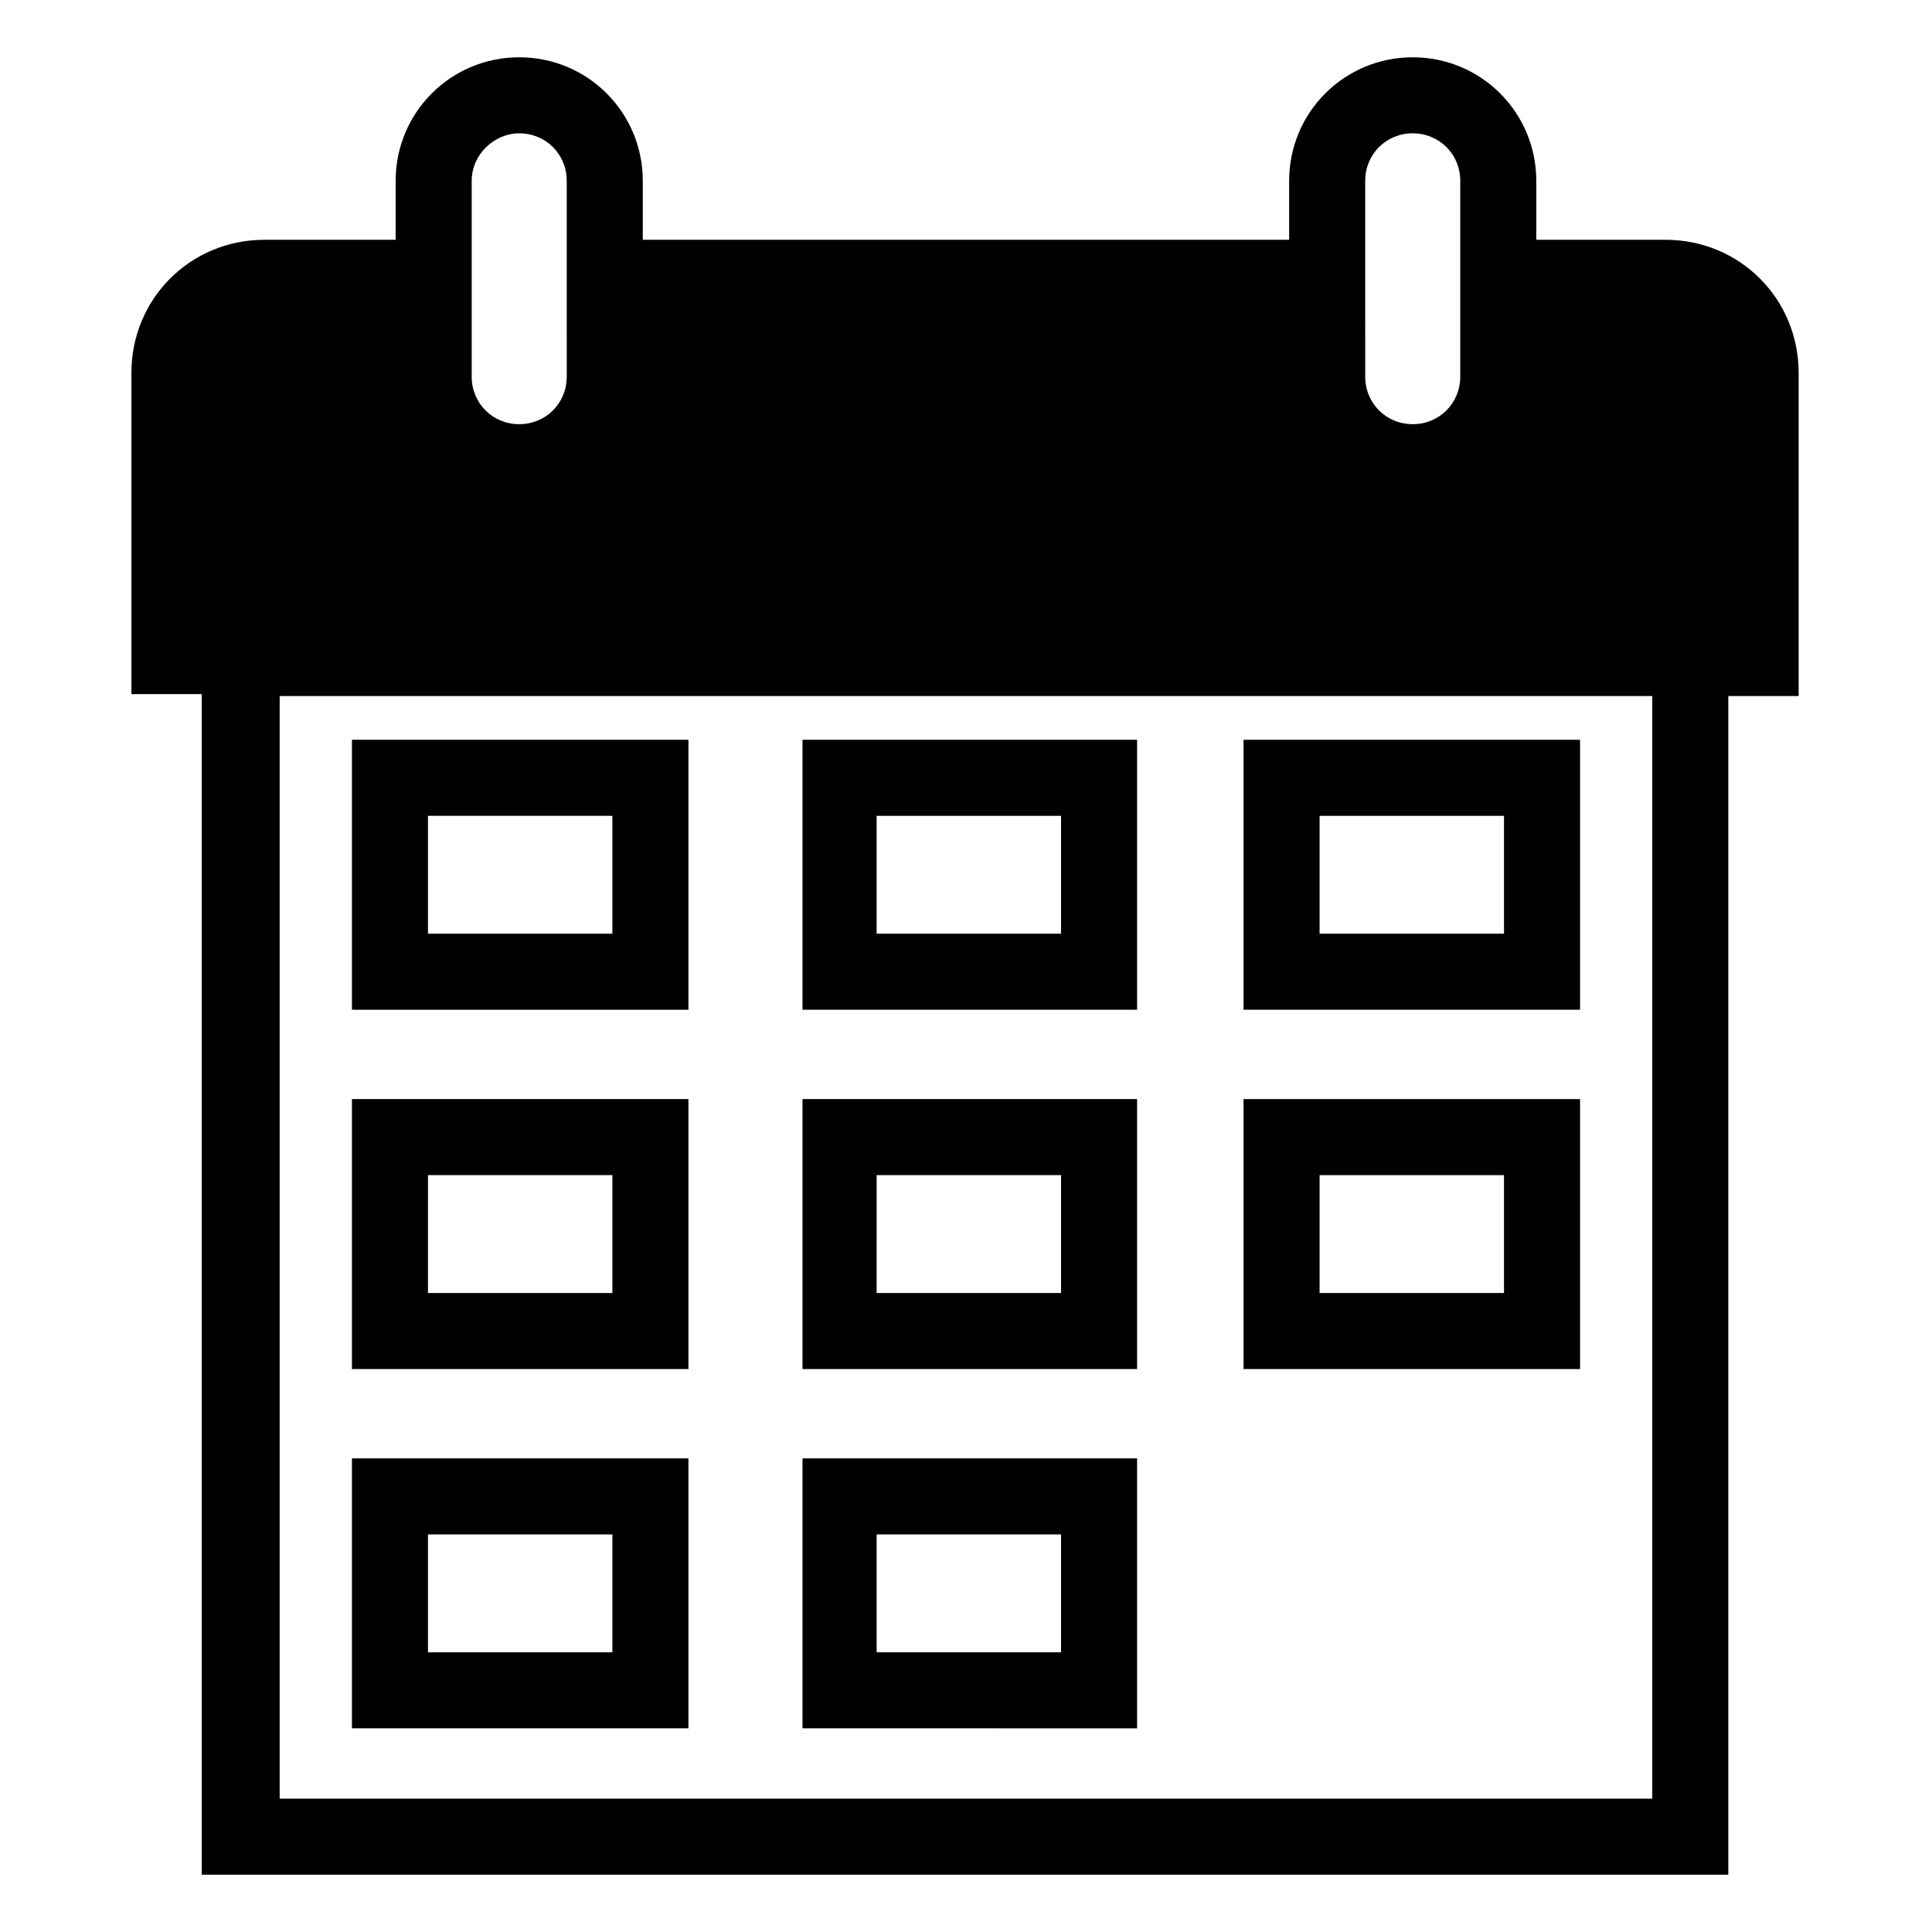 <?xml version="1.0" encoding="UTF-8"?>
<!-- Uploaded to: SVG Repo, www.svgrepo.com, Generator: SVG Repo Mixer Tools -->
<svg fill="#000000" width="800px" height="800px" version="1.1" viewBox="144 144 512 512" xmlns="http://www.w3.org/2000/svg">
 <g>
  <path d="m197.97 640.82h404.05v-312.36h18.641v-85.648c0-19.648-15.617-35.266-35.266-35.266h-34.262v-15.617c0-18.137-14.609-32.746-32.746-32.746-18.137-0.004-32.75 14.609-32.75 32.746v15.617h-171.29v-15.617c0-18.137-14.609-32.746-32.746-32.746-18.141-0.004-32.75 14.609-32.75 32.746v15.617h-34.762c-19.648 0-35.266 15.617-35.266 35.266v85.145h18.641v312.87zm83.629-461.49c7.055 0 12.594 5.543 12.594 12.594l0.004 51.895c0 7.055-5.543 12.594-12.594 12.594-7.055 0.004-12.598-5.539-12.598-12.594v-51.891c0-7.055 6.047-12.598 12.594-12.598zm236.79 0c7.055 0 12.594 5.543 12.594 12.594v51.895c0 7.055-5.543 12.594-12.594 12.594-7.055 0-12.594-5.543-12.594-12.594l-0.004-51.891c0-7.055 5.543-12.598 12.598-12.598zm63.48 441.34h-363.75v-292.21h363.75z"/>
  <path d="m326.44 340.05h-89.172v71.539h89.176zm-20.152 51.387h-48.871v-31.234h48.871z"/>
  <path d="m445.34 340.05h-88.668v71.539h88.668zm-20.152 51.387h-48.871v-31.234h48.871z"/>
  <path d="m562.73 340.05h-89.176v71.539h89.176zm-20.152 51.387h-48.871v-31.234h48.871z"/>
  <path d="m326.44 435.27h-89.172v71.539h89.176zm-20.152 51.387h-48.871l0.004-31.234h48.871z"/>
  <path d="m445.34 435.27h-88.668v71.539h88.668zm-20.152 51.387h-48.871l0.004-31.234h48.867z"/>
  <path d="m562.73 435.27h-89.176v71.539h89.176zm-20.152 51.387h-48.871v-31.234h48.871z"/>
  <path d="m326.44 530.48h-89.172v71.539h89.176zm-20.152 51.391h-48.871v-31.234h48.871z"/>
  <path d="m445.34 530.48h-88.668v71.539l88.668 0.004zm-20.152 51.391h-48.871v-31.234l48.871-0.004z"/>
 </g>
</svg>